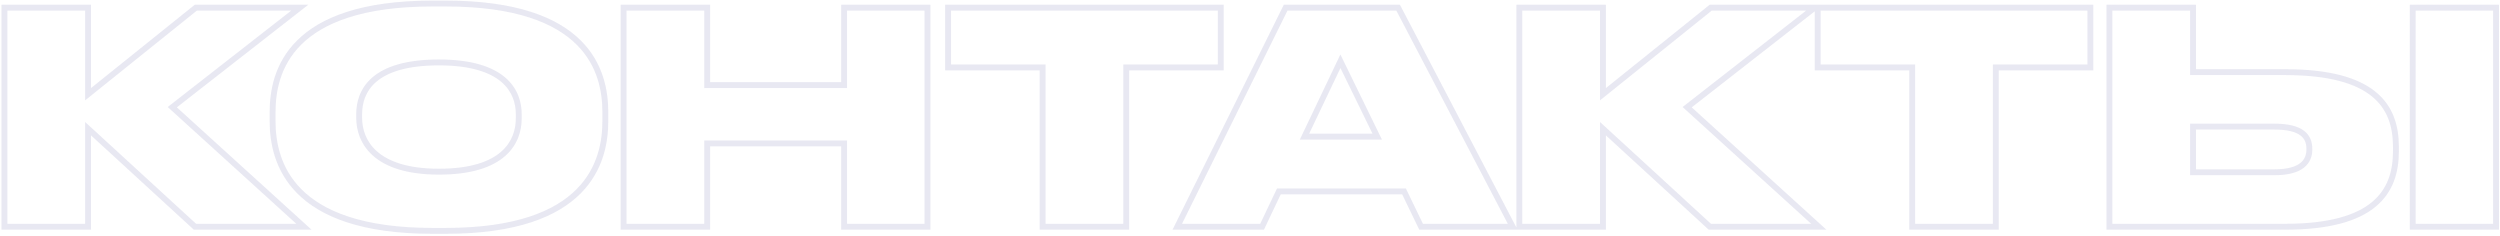 <?xml version="1.0" encoding="UTF-8"?> <svg xmlns="http://www.w3.org/2000/svg" width="849" height="80" viewBox="0 0 849 80" fill="none"> <path d="M66.21 77L65.534 77.737L65.821 78H66.21V77ZM103.21 77V78H105.798L103.882 76.26L103.21 77ZM58.51 36.4L57.894 35.612L56.959 36.342L57.837 37.14L58.51 36.4ZM101.81 2.6L102.425 3.388L104.716 1.6H101.81V2.6ZM66.51 2.6V1.6H66.158L65.883 1.82L66.51 2.6ZM29.91 32H28.91V34.086L30.536 32.78L29.91 32ZM29.91 2.6H30.91V1.6H29.91V2.6ZM1.51 2.6V1.6H0.51V2.6H1.51ZM1.51 77H0.51V78H1.51V77ZM29.91 77V78H30.91V77H29.91ZM29.91 43.7L30.586 42.963L28.91 41.426V43.7H29.91ZM66.21 78H103.21V76H66.21V78ZM103.882 76.26L59.182 35.66L57.837 37.14L102.537 77.74L103.882 76.26ZM59.125 37.188L102.425 3.388L101.194 1.812L57.894 35.612L59.125 37.188ZM101.81 1.6H66.51V3.6H101.81V1.6ZM65.883 1.82L29.284 31.22L30.536 32.78L67.136 3.38L65.883 1.82ZM30.91 32V2.6H28.91V32H30.91ZM29.91 1.6H1.51V3.6H29.91V1.6ZM0.51 2.6V77H2.51V2.6H0.51ZM1.51 78H29.91V76H1.51V78ZM30.91 77V43.7H28.91V77H30.91ZM29.234 44.437L65.534 77.737L66.886 76.263L30.586 42.963L29.234 44.437ZM146.871 0.2C122.632 0.2 108.753 5.957 100.943 13.689C93.126 21.429 91.572 30.966 91.572 38.1H93.572C93.572 31.234 95.067 22.321 102.35 15.111C109.64 7.893 122.911 2.2 146.871 2.2V0.2ZM91.572 38.1V41.1H93.572V38.1H91.572ZM91.572 41.1C91.572 48.184 93.126 57.817 100.938 65.668C108.746 73.515 122.627 79.4 146.871 79.4V77.4C122.916 77.4 109.647 71.585 102.355 64.257C95.067 56.933 93.572 47.916 93.572 41.1H91.572ZM146.871 79.4H151.371V77.4H146.871V79.4ZM151.371 79.4C175.567 79.4 189.422 73.515 197.218 65.667C205.017 57.817 206.571 48.184 206.571 41.1H204.571C204.571 47.916 203.076 56.933 195.8 64.258C188.521 71.585 175.276 77.4 151.371 77.4V79.4ZM206.571 41.1V38.1H204.571V41.1H206.571ZM206.571 38.1C206.571 30.964 204.991 21.427 197.175 13.689C189.365 5.957 175.512 0.2 151.371 0.2V2.2C175.231 2.2 188.477 7.893 195.768 15.111C203.052 22.323 204.571 31.236 204.571 38.1H206.571ZM151.371 0.2H146.871V2.2H151.371V0.2ZM175.171 40.2C175.171 43.986 173.971 48.206 170.213 51.498C166.436 54.805 159.935 57.3 149.071 57.3V59.3C160.208 59.3 167.257 56.745 171.53 53.002C175.822 49.243 177.171 44.414 177.171 40.2H175.171ZM149.071 57.3C138.218 57.3 131.717 54.709 127.938 51.33C124.171 47.961 122.971 43.684 122.971 40H120.971C120.971 44.117 122.322 48.989 126.605 52.82C130.876 56.641 137.925 59.3 149.071 59.3V57.3ZM122.971 40V38.8H120.971V40H122.971ZM122.971 38.8C122.971 35.052 124.079 30.967 127.773 27.796C131.494 24.602 137.994 22.2 149.071 22.2V20.2C137.749 20.2 130.699 22.648 126.47 26.279C122.214 29.933 120.971 34.648 120.971 38.8H122.971ZM149.071 22.2C159.944 22.2 166.449 24.599 170.225 27.8C173.975 30.98 175.171 35.071 175.171 38.8H177.171C177.171 34.629 175.818 29.92 171.518 26.275C167.244 22.651 160.199 20.2 149.071 20.2V22.2ZM175.171 38.8V40.2H177.171V38.8H175.171ZM211.764 77H210.764V78H211.764V77ZM240.164 77V78H241.164V77H240.164ZM240.164 48.7V47.7H239.164V48.7H240.164ZM286.664 48.7H287.664V47.7H286.664V48.7ZM286.664 77H285.664V78H286.664V77ZM314.964 77V78H315.964V77H314.964ZM314.964 2.6H315.964V1.6H314.964V2.6ZM286.664 2.6V1.6H285.664V2.6H286.664ZM286.664 28.9V29.9H287.664V28.9H286.664ZM240.164 28.9H239.164V29.9H240.164V28.9ZM240.164 2.6H241.164V1.6H240.164V2.6ZM211.764 2.6V1.6H210.764V2.6H211.764ZM211.764 78H240.164V76H211.764V78ZM241.164 77V48.7H239.164V77H241.164ZM240.164 49.7H286.664V47.7H240.164V49.7ZM285.664 48.7V77H287.664V48.7H285.664ZM286.664 78H314.964V76H286.664V78ZM315.964 77V2.6H313.964V77H315.964ZM314.964 1.6H286.664V3.6H314.964V1.6ZM285.664 2.6V28.9H287.664V2.6H285.664ZM286.664 27.9H240.164V29.9H286.664V27.9ZM241.164 28.9V2.6H239.164V28.9H241.164ZM240.164 1.6H211.764V3.6H240.164V1.6ZM210.764 2.6V77H212.764V2.6H210.764ZM354.071 77H353.071V78H354.071V77ZM382.471 77V78H383.471V77H382.471ZM382.471 22.9V21.9H381.471V22.9H382.471ZM414.571 22.9V23.9H415.571V22.9H414.571ZM414.571 2.6H415.571V1.6H414.571V2.6ZM321.971 2.6V1.6H320.971V2.6H321.971ZM321.971 22.9H320.971V23.9H321.971V22.9ZM354.071 22.9H355.071V21.9H354.071V22.9ZM354.071 78H382.471V76H354.071V78ZM383.471 77V22.9H381.471V77H383.471ZM382.471 23.9H414.571V21.9H382.471V23.9ZM415.571 22.9V2.6H413.571V22.9H415.571ZM414.571 1.6H321.971V3.6H414.571V1.6ZM320.971 2.6V22.9H322.971V2.6H320.971ZM321.971 23.9H354.071V21.9H321.971V23.9ZM353.071 22.9V77H355.071V22.9H353.071ZM467.704 46.4V47.4H469.305L468.603 45.961L467.704 46.4ZM443.004 46.4L442.102 45.97L441.42 47.4H443.004V46.4ZM455.204 20.8L456.103 20.361L455.193 18.498L454.302 20.37L455.204 20.8ZM482.604 77L481.704 77.435L481.977 78H482.604V77ZM513.704 77V78H515.356L514.59 76.537L513.704 77ZM474.804 2.6L475.69 2.137L475.41 1.6H474.804V2.6ZM436.604 2.6V1.6H435.983L435.708 2.157L436.604 2.6ZM399.804 77L398.908 76.557L398.194 78H399.804V77ZM428.604 77V78H429.236L429.508 77.429L428.604 77ZM434.304 65V64H433.672L433.401 64.571L434.304 65ZM476.804 65L477.705 64.565L477.432 64H476.804V65ZM467.704 45.4H443.004V47.4H467.704V45.4ZM443.907 46.83L456.107 21.23L454.302 20.37L442.102 45.97L443.907 46.83ZM454.306 21.239L466.806 46.839L468.603 45.961L456.103 20.361L454.306 21.239ZM482.604 78H513.704V76H482.604V78ZM514.59 76.537L475.69 2.137L473.918 3.063L512.818 77.463L514.59 76.537ZM474.804 1.6H436.604V3.6H474.804V1.6ZM435.708 2.157L398.908 76.557L400.701 77.443L437.501 3.043L435.708 2.157ZM399.804 78H428.604V76H399.804V78ZM429.508 77.429L435.208 65.429L433.401 64.571L427.701 76.571L429.508 77.429ZM434.304 66H476.804V64H434.304V66ZM475.904 65.435L481.704 77.435L483.505 76.565L477.705 64.565L475.904 65.435ZM580.663 77L579.987 77.737L580.274 78H580.663V77ZM617.663 77V78H620.251L618.335 76.26L617.663 77ZM572.963 36.4L572.348 35.612L571.412 36.342L572.291 37.14L572.963 36.4ZM616.263 2.6L616.878 3.388L619.169 1.6H616.263V2.6ZM580.963 2.6V1.6H580.611L580.337 1.82L580.963 2.6ZM544.363 32H543.363V34.086L544.989 32.78L544.363 32ZM544.363 2.6H545.363V1.6H544.363V2.6ZM515.963 2.6V1.6H514.963V2.6H515.963ZM515.963 77H514.963V78H515.963V77ZM544.363 77V78H545.363V77H544.363ZM544.363 43.7L545.039 42.963L543.363 41.426V43.7H544.363ZM580.663 78H617.663V76H580.663V78ZM618.335 76.26L573.635 35.66L572.291 37.14L616.991 77.74L618.335 76.26ZM573.578 37.188L616.878 3.388L615.648 1.812L572.348 35.612L573.578 37.188ZM616.263 1.6H580.963V3.6H616.263V1.6ZM580.337 1.82L543.737 31.22L544.989 32.78L581.589 3.38L580.337 1.82ZM545.363 32V2.6H543.363V32H545.363ZM544.363 1.6H515.963V3.6H544.363V1.6ZM514.963 2.6V77H516.963V2.6H514.963ZM515.963 78H544.363V76H515.963V78ZM545.363 77V43.7H543.363V77H545.363ZM543.687 44.437L579.987 77.737L581.339 76.263L545.039 42.963L543.687 44.437ZM649.383 77H648.383V78H649.383V77ZM677.783 77V78H678.783V77H677.783ZM677.783 22.9V21.9H676.783V22.9H677.783ZM709.883 22.9V23.9H710.883V22.9H709.883ZM709.883 2.6H710.883V1.6H709.883V2.6ZM617.283 2.6V1.6H616.283V2.6H617.283ZM617.283 22.9H616.283V23.9H617.283V22.9ZM649.383 22.9H650.383V21.9H649.383V22.9ZM649.383 78H677.783V76H649.383V78ZM678.783 77V22.9H676.783V77H678.783ZM677.783 23.9H709.883V21.9H677.783V23.9ZM710.883 22.9V2.6H708.883V22.9H710.883ZM709.883 1.6H617.283V3.6H709.883V1.6ZM616.283 2.6V22.9H618.283V2.6H616.283ZM617.283 23.9H649.383V21.9H617.283V23.9ZM648.383 22.9V77H650.383V22.9H648.383ZM744.754 24.5H743.754V25.5H744.754V24.5ZM744.754 2.6H745.754V1.6H744.754V2.6ZM716.354 2.6V1.6H715.354V2.6H716.354ZM716.354 77H715.354V78H716.354V77ZM744.754 58.5H743.754V59.5H744.754V58.5ZM744.754 43V42H743.754V43H744.754ZM847.654 2.6H848.654V1.6H847.654V2.6ZM819.354 2.6V1.6H818.354V2.6H819.354ZM819.354 77H818.354V78H819.354V77ZM847.654 77V78H848.654V77H847.654ZM745.754 24.5V2.6H743.754V24.5H745.754ZM744.754 1.6H716.354V3.6H744.754V1.6ZM715.354 2.6V77H717.354V2.6H715.354ZM716.354 78H776.054V76H716.354V78ZM776.054 78C791.201 78 800.88 75.062 806.778 70.183C812.722 65.268 814.654 58.533 814.654 51.4H812.654C812.654 58.167 810.835 64.232 805.504 68.642C800.128 73.088 791.006 76 776.054 76V78ZM814.654 51.4V49.8H812.654V51.4H814.654ZM814.654 49.8C814.654 42.663 812.694 36 806.734 31.161C800.823 26.362 791.147 23.5 776.054 23.5V25.5C790.96 25.5 800.084 28.338 805.473 32.714C810.813 37.05 812.654 43.037 812.654 49.8H814.654ZM776.054 23.5H744.754V25.5H776.054V23.5ZM745.754 58.5V43H743.754V58.5H745.754ZM744.754 44H772.454V42H744.754V44ZM772.454 44C776.967 44 779.658 44.816 781.204 45.975C782.688 47.088 783.254 48.625 783.254 50.5H785.254C785.254 48.175 784.519 45.962 782.404 44.375C780.349 42.834 777.14 42 772.454 42V44ZM783.254 50.5V50.8H785.254V50.5H783.254ZM783.254 50.8C783.254 52.569 782.691 54.172 781.183 55.366C779.633 56.593 776.945 57.5 772.454 57.5V59.5C777.162 59.5 780.374 58.557 782.424 56.934C784.517 55.278 785.254 53.031 785.254 50.8H783.254ZM772.454 57.5H744.754V59.5H772.454V57.5ZM847.654 1.6H819.354V3.6H847.654V1.6ZM818.354 2.6V77H820.354V2.6H818.354ZM819.354 78H847.654V76H819.354V78ZM848.654 77V2.6H846.654V77H848.654Z" fill="#8F8EC1" fill-opacity="0.2"></path> </svg> 